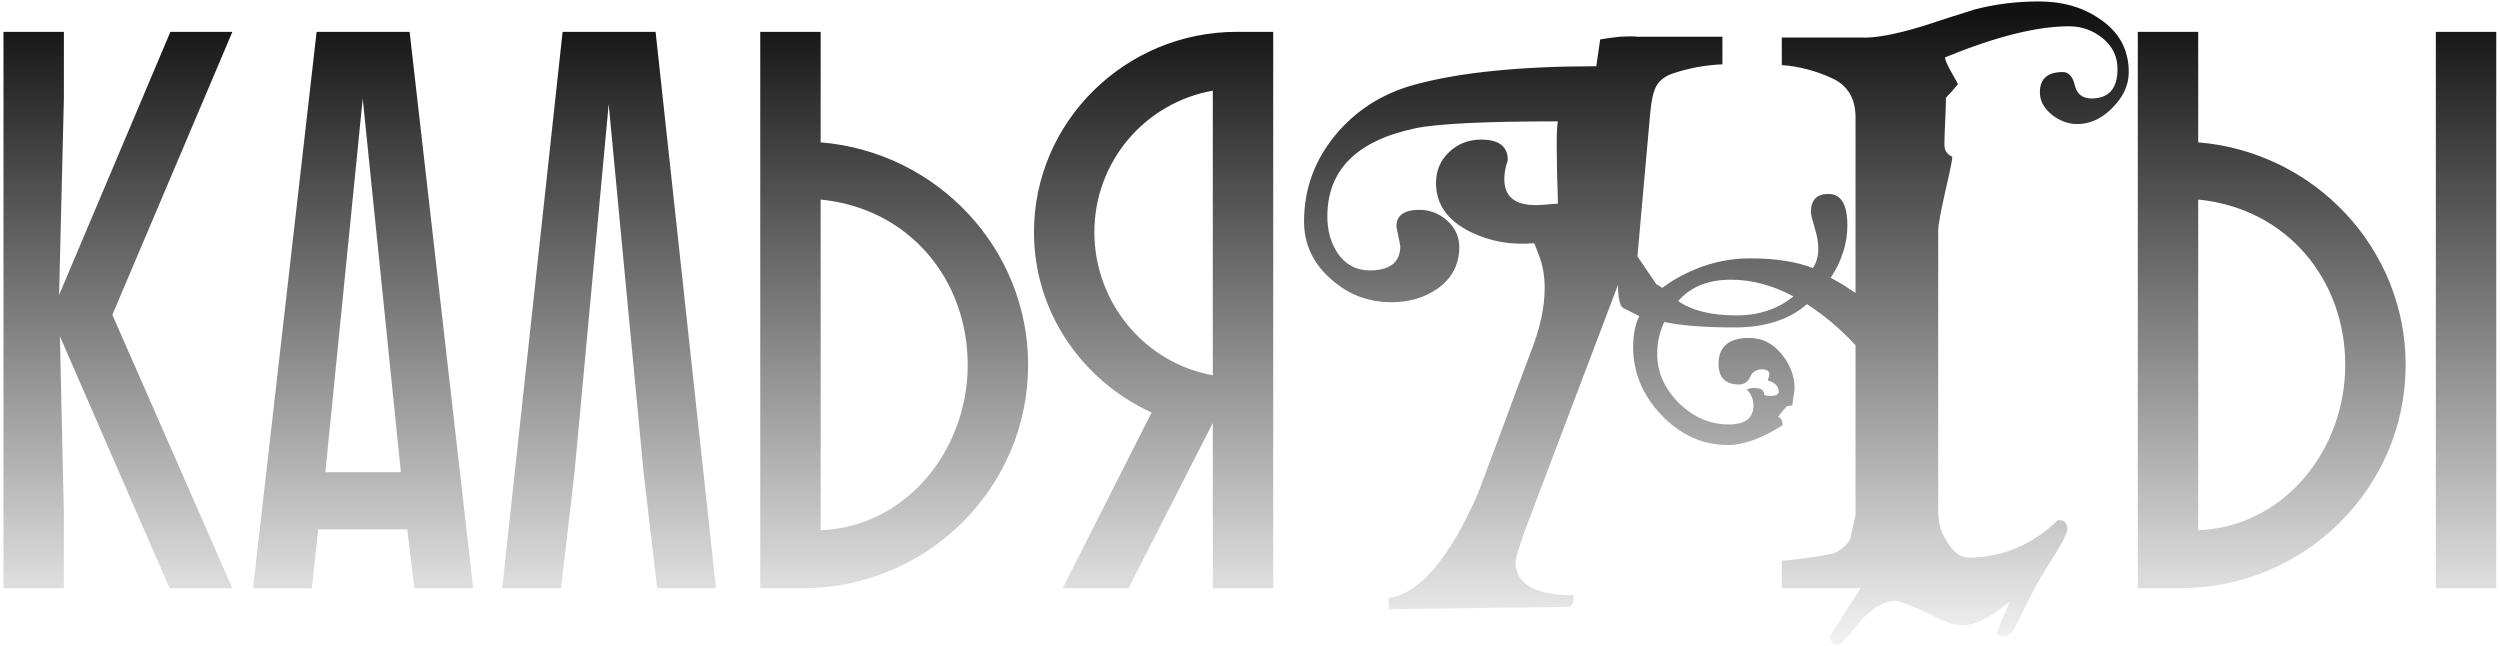 <?xml version="1.0" encoding="UTF-8"?> <svg xmlns="http://www.w3.org/2000/svg" width="391" height="101" viewBox="0 0 391 101" fill="none"><path d="M0.543 92V4.983H9.99V15.425L9.244 46.13L26.648 4.983H36.344L17.573 49.238L36.344 92H26.523L9.369 52.594L9.99 80.439V92H0.543ZM49.519 4.983H64.063L74.008 92H64.809L63.69 82.801H49.767L48.773 92H39.574L49.519 4.983ZM56.729 15.425L50.886 73.851H62.695L56.729 15.425ZM102.534 4.983L111.981 92H102.782L100.669 73.975L95.199 16.296L89.854 73.851L87.741 92H78.542L87.99 4.983H102.534ZM128.351 4.983V22.262C146.5 23.754 160.796 38.796 160.796 57.069C160.796 76.337 145.009 92 125.492 92H118.904V4.983H128.351ZM151.348 57.069C151.348 43.768 142.274 32.58 128.351 31.213V82.925C141.652 82.428 151.348 70.495 151.348 57.069ZM199.13 4.983V92H189.682V66.144L176.506 92H166.188L180.11 64.528C169.296 59.555 161.713 48.865 161.713 36.309C161.713 19.03 176.008 4.983 193.412 4.983H199.13ZM171.16 36.309C171.16 47.373 179.116 56.82 189.682 58.685V14.182C179.116 16.047 171.16 25.246 171.16 36.309ZM290.206 80.528V54.003C287.899 51.494 285.37 49.35 282.619 47.569C279.827 49.997 276.063 51.211 271.329 51.211C266.635 51.211 262.952 50.928 260.282 50.361C259.553 51.939 259.189 53.598 259.189 55.338C259.189 58.212 260.322 60.781 262.588 63.047C264.895 65.273 267.485 66.385 270.358 66.385C272.947 66.385 274.242 65.394 274.242 63.411C274.242 62.481 273.898 61.651 273.21 60.923C273.453 60.761 273.838 60.68 274.364 60.68C275.416 60.68 275.942 61.044 275.942 61.772C276.387 61.934 276.873 61.975 277.399 61.894C277.925 61.813 278.188 61.611 278.188 61.287C278.188 60.397 277.621 59.81 276.488 59.527L276.731 58.555C276.731 58.029 276.346 57.766 275.578 57.766C274.687 57.766 274.06 58.171 273.696 58.98C273.372 59.749 272.806 60.134 271.996 60.134C269.852 60.134 268.779 59.061 268.779 56.917C268.779 54.205 270.378 52.85 273.575 52.85C275.557 52.85 277.237 53.679 278.613 55.338C279.988 56.998 280.676 58.819 280.676 60.801L280.312 63.411L279.462 63.533C278.936 64.099 278.471 64.666 278.066 65.232C278.552 65.313 278.795 65.738 278.795 66.507C275.557 68.571 272.705 69.603 270.236 69.603C266.311 69.603 262.851 68.044 259.857 64.929C256.903 61.813 255.426 58.272 255.426 54.307C255.426 52.283 255.75 50.665 256.397 49.451C255.507 49.006 254.637 48.56 253.787 48.115C253.302 47.711 253.059 46.517 253.059 44.534L238.431 83.138C237.5 85.768 237.034 87.347 237.034 87.873C237.034 91.353 240.049 93.093 246.078 93.093C246.119 93.335 246.139 93.558 246.139 93.76C246.139 94.246 245.917 94.63 245.471 94.913L217.186 95.278V93.517C222.002 92.87 226.675 87.387 231.207 77.068C233.959 69.663 236.711 62.278 239.462 54.914C240.879 51.312 241.587 48.035 241.587 45.081C241.587 43.219 241.304 41.54 240.737 40.043C240.171 38.505 239.887 37.837 239.887 38.039C236.367 38.363 233.069 37.776 229.994 36.279C226.392 34.499 224.591 31.95 224.591 28.631C224.591 26.689 225.279 25.07 226.655 23.776C228.031 22.481 229.69 21.833 231.632 21.833C234.424 21.833 235.821 22.905 235.821 25.05C235.456 26.102 235.274 27.094 235.274 28.024C235.274 31.019 237.277 32.354 241.283 32.03L243.651 31.848C243.651 30.837 243.61 29.34 243.529 27.357C243.489 25.333 243.468 23.816 243.468 22.804C243.468 20.822 243.529 19.547 243.651 18.98C232.239 18.98 224.794 19.345 221.314 20.073C212.169 22.015 207.596 26.608 207.596 33.851C207.596 36.036 208.122 37.938 209.174 39.557C210.429 41.378 212.108 42.288 214.212 42.288C217.409 42.288 219.007 41.014 219.007 38.464L218.4 35.429C218.4 33.69 219.594 32.819 221.981 32.819C223.64 32.819 225.097 33.386 226.352 34.519C227.606 35.652 228.233 37.028 228.233 38.647C228.233 41.358 227.1 43.523 224.834 45.141C222.811 46.557 220.403 47.266 217.611 47.266C214.01 47.266 210.874 46.072 208.203 43.684C205.37 41.216 203.954 38.201 203.954 34.641C203.954 29.582 205.593 25.07 208.871 21.105C212.067 17.261 216.154 14.651 221.132 13.275C228.173 11.332 237.682 10.361 249.66 10.361L250.267 6.173C250.833 6.052 251.845 5.91 253.302 5.748C254.03 5.708 254.637 5.688 255.122 5.688C255.568 5.688 255.891 5.708 256.094 5.748H269.386V10.058C266.675 10.179 264.065 10.665 261.556 11.514C260.181 12 259.27 12.809 258.825 13.943C258.501 14.711 258.259 15.945 258.097 17.645L256.094 40.103L259.068 44.474C259.27 44.554 259.574 44.736 259.978 45.02C260.262 44.818 260.727 44.494 261.374 44.049C265.299 41.621 269.407 40.407 273.696 40.407C277.662 40.407 280.939 40.913 283.529 41.924C284.581 40.386 284.662 38.242 283.772 35.49C283.408 34.276 283.226 33.507 283.226 33.184C283.226 31.282 284.136 30.331 285.957 30.331C287.94 30.331 288.931 31.97 288.931 35.247C288.931 38.08 288.061 40.811 286.321 43.442C287.09 43.846 287.859 44.291 288.628 44.777C289.032 45.06 289.558 45.404 290.206 45.809V18.373C290.206 15.46 289.032 13.437 286.685 12.304C284.096 11.09 281.425 10.382 278.673 10.179V5.87H290.995C293.18 5.991 296.397 5.404 300.646 4.109C303.357 3.219 306.068 2.349 308.779 1.499C311.976 0.65 315.355 0.225 318.916 0.225C322.598 0.225 325.755 1.135 328.385 2.956C331.42 4.979 332.937 7.751 332.937 11.272C332.937 13.295 332.087 15.156 330.388 16.856C328.729 18.555 326.888 19.405 324.864 19.405C323.489 19.405 322.173 18.92 320.919 17.948C319.665 16.937 319.037 15.763 319.037 14.428C319.037 12.324 320.231 11.272 322.619 11.272C323.549 11.272 324.176 11.96 324.5 13.335C324.824 14.711 325.694 15.399 327.11 15.399C329.821 15.399 331.177 13.861 331.177 10.786C331.177 8.844 330.408 7.245 328.87 5.991C327.333 4.737 325.573 4.109 323.59 4.109C318.572 4.109 312.118 5.728 304.227 8.965C304.146 9.168 304.409 9.835 305.016 10.968C305.745 12.263 306.149 12.992 306.23 13.153C305.623 13.922 304.996 14.63 304.348 15.278C304.348 16.087 304.308 17.321 304.227 18.98C304.146 20.599 304.106 21.813 304.106 22.622C304.106 23.512 304.51 24.14 305.32 24.504C305.401 24.706 305.057 26.446 304.288 29.724C303.519 33.163 303.135 35.268 303.135 36.036V79.86C303.135 81.277 303.357 82.47 303.802 83.442C305.016 85.95 306.372 87.205 307.869 87.205C313.129 87.205 317.783 85.263 321.829 81.378C322.72 81.257 323.226 81.661 323.347 82.592C323.387 83.199 322.699 84.635 321.283 86.901C320.676 87.832 319.746 89.35 318.491 91.454C317.763 92.951 316.63 95.197 315.092 98.191C314.647 99.001 314.06 99.446 313.332 99.526C313.089 99.526 312.846 99.466 312.603 99.344C312.401 99.263 312.3 99.142 312.3 98.98C312.3 98.899 312.32 98.818 312.361 98.737L314.303 94.124C311.592 96.35 309.326 97.564 307.505 97.766C306.291 97.888 304.854 97.544 303.195 96.734C299.23 94.792 296.883 93.861 296.154 93.942C294.333 94.145 292.512 95.318 290.691 97.463C288.911 99.648 287.879 100.761 287.596 100.801C286.787 100.882 286.321 100.477 286.2 99.587C286.2 99.466 287.798 96.937 290.995 92H278.673V87.69C280.737 87.569 283.408 87.205 286.685 86.598C287.899 86.072 288.79 85.323 289.356 84.352C289.356 84.352 289.639 83.077 290.206 80.528ZM280.494 46.355C277.257 44.615 274 43.745 270.722 43.745C267.161 43.745 264.409 44.858 262.467 47.084C264.612 48.581 267.646 49.329 271.572 49.329C275.092 49.329 278.066 48.338 280.494 46.355ZM343.799 4.983V22.262C361.948 23.754 376.243 38.796 376.243 57.069C376.243 76.337 360.456 92 340.939 92H334.351V4.983H343.799ZM380.967 92V4.983H390.415V92H380.967ZM366.796 57.069C366.796 43.768 357.721 32.58 343.799 31.213V82.925C357.1 82.428 366.796 70.495 366.796 57.069Z" fill="url(#paint0_linear_87_794)"></path><defs><linearGradient id="paint0_linear_87_794" x1="195.5" y1="2" x2="195.5" y2="106.136" gradientUnits="userSpaceOnUse"><stop stop-color="#111111"></stop><stop offset="1" stop-color="#111111" stop-opacity="0"></stop></linearGradient></defs></svg> 